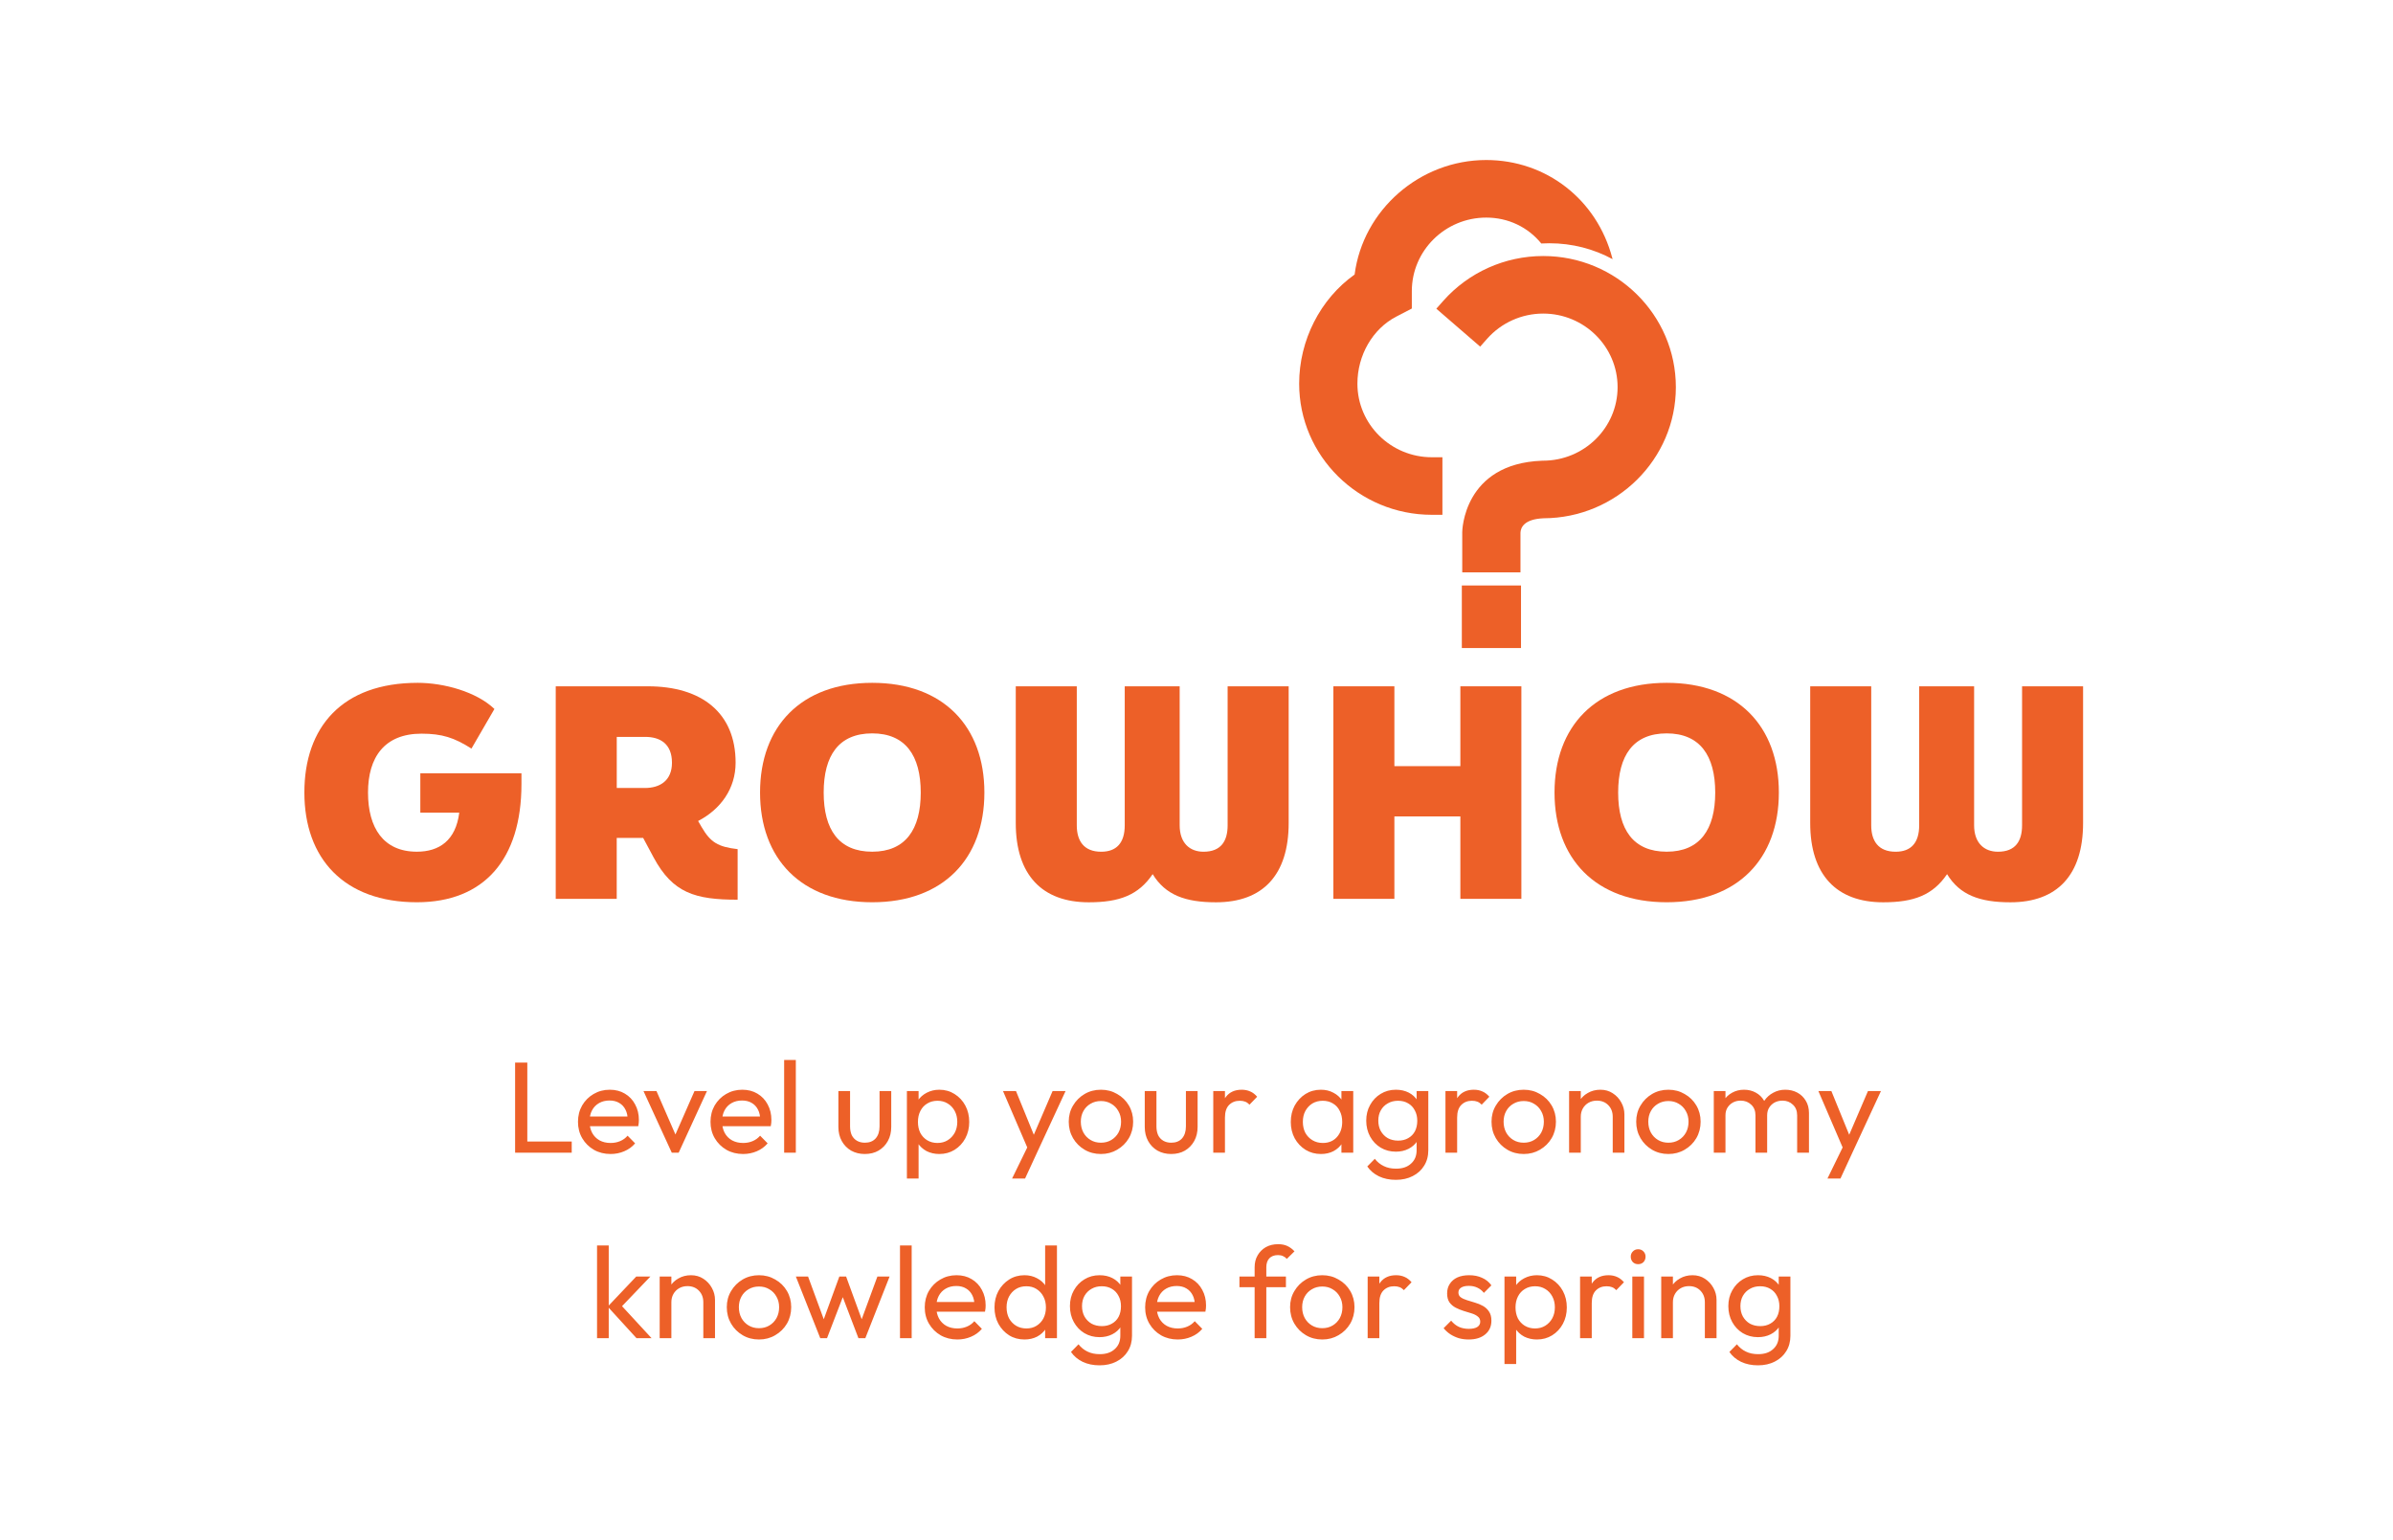<svg xmlns="http://www.w3.org/2000/svg" fill="none" viewBox="0 0 258 166" height="166" width="258">
<path fill="#ED6028" d="M166.378 27.605C162.253 27.605 158.329 29.366 155.61 32.436L154.858 33.286L159.584 37.373L160.336 36.524C161.863 34.8 164.065 33.811 166.378 33.811C170.802 33.811 174.4 37.368 174.4 41.743C174.4 46.116 170.802 49.673 166.355 49.673L166.262 49.676C157.747 49.989 157.651 57.287 157.651 57.362V61.715H163.929V57.441C163.949 56.896 164.308 55.971 166.423 55.882C174.285 55.856 180.682 49.517 180.682 41.746C180.682 33.948 174.265 27.605 166.378 27.605Z"></path>
<path fill="#ED6028" d="M163.987 63.129H157.607V69.874H163.987V63.129Z"></path>
<path fill="#ED6028" d="M173.853 27.916L173.827 27.818C172.162 21.501 166.698 17.254 160.235 17.254C153.075 17.254 146.946 22.635 146.047 29.601C142.346 32.233 140.068 36.69 140.068 41.37C140.068 49.165 146.485 55.508 154.372 55.508H155.514V49.302H154.372C149.948 49.302 146.349 45.745 146.349 41.372C146.349 38.299 147.992 35.46 150.536 34.139L152.215 33.267V31.392C152.215 27.019 155.814 23.462 160.238 23.462C162.604 23.462 164.73 24.482 166.175 26.256V26.254C166.46 26.237 166.749 26.229 167.04 26.229C169.525 26.229 171.854 26.854 173.867 27.947L173.853 27.916Z"></path>
<path fill="#ED6028" d="M45.317 87.623V83.382H56.221V84.528C56.221 92.672 52.178 97.285 44.941 97.285C37.108 97.285 32.816 92.577 32.816 85.455C32.816 78.394 36.89 73.625 45.034 73.625C47.853 73.625 51.364 74.586 53.306 76.444L50.83 80.716C48.981 79.54 47.666 79.107 45.441 79.107C41.43 79.107 39.677 81.677 39.677 85.455C39.677 89.263 41.337 91.834 44.941 91.834C47.352 91.834 49.139 90.627 49.515 87.623H45.317Z"></path>
<path fill="#ED6028" d="M75.643 89.175C76.615 90.846 77.429 91.312 79.527 91.558V97.009C74.953 97.009 72.539 96.297 70.472 92.458L69.344 90.351H66.492V96.917H59.916V74H69.848C75.643 74 79.309 76.85 79.309 82.237C79.309 85.023 77.712 87.252 75.267 88.524L75.643 89.175ZM66.495 79.451V84.964H69.534C71.162 84.964 72.448 84.159 72.448 82.24C72.448 80.197 71.165 79.454 69.565 79.454H66.495V79.451Z"></path>
<path fill="#ED6028" d="M81.944 85.455C81.944 78.333 86.362 73.625 94.037 73.625C101.712 73.625 106.131 78.333 106.131 85.455C106.131 92.577 101.712 97.285 94.037 97.285C86.362 97.285 81.944 92.577 81.944 85.455ZM99.27 85.455C99.27 81.46 97.611 79.076 94.037 79.076C90.433 79.076 88.805 81.46 88.805 85.455C88.805 89.451 90.433 91.834 94.037 91.834C97.608 91.834 99.27 89.451 99.27 85.455Z"></path>
<path fill="#ED6028" d="M109.514 88.742V74H116.093V88.987C116.093 90.658 116.845 91.837 118.725 91.837C120.353 91.837 121.263 90.91 121.263 88.987V74H127.186V88.987C127.186 90.907 128.282 91.837 129.755 91.837C131.666 91.837 132.356 90.661 132.356 88.987V74H138.937V88.742C138.937 94.346 136.15 97.289 131.104 97.289C127.813 97.289 125.653 96.515 124.274 94.254C122.739 96.515 120.701 97.289 117.382 97.289C112.364 97.289 109.514 94.346 109.514 88.742Z"></path>
<path fill="#ED6028" d="M143.757 74H150.335V82.609H157.448V74H164.026V96.917H157.448V88.029H150.335V96.917H143.757V74Z"></path>
<path fill="#ED6028" d="M167.6 85.455C167.6 78.333 172.018 73.625 179.693 73.625C187.369 73.625 191.787 78.333 191.787 85.455C191.787 92.577 187.369 97.285 179.693 97.285C172.015 97.285 167.6 92.577 167.6 85.455ZM184.926 85.455C184.926 81.46 183.267 79.076 179.693 79.076C176.089 79.076 174.461 81.46 174.461 85.455C174.461 89.451 176.089 91.834 179.693 91.834C183.264 91.834 184.926 89.451 184.926 85.455Z"></path>
<path fill="#ED6028" d="M195.167 88.742V74H201.745V88.987C201.745 90.658 202.497 91.837 204.377 91.837C206.005 91.837 206.915 90.91 206.915 88.987V74H212.838V88.987C212.838 90.907 213.935 91.837 215.407 91.837C217.318 91.837 218.008 90.661 218.008 88.987V74H224.586V88.742C224.586 94.346 221.799 97.289 216.753 97.289C213.462 97.289 211.3 96.515 209.923 94.254C208.388 96.515 206.353 97.289 203.031 97.289C198.019 97.289 195.167 94.346 195.167 88.742Z"></path>
<path fill="#ED6028" d="M55.536 124.289V114.573H56.852V124.289H55.536ZM56.432 124.289V123.085H61.64V124.289H56.432ZM65.829 124.429C65.167 124.429 64.569 124.28 64.037 123.981C63.505 123.673 63.085 123.258 62.777 122.735C62.469 122.212 62.315 121.62 62.315 120.957C62.315 120.304 62.465 119.716 62.763 119.193C63.071 118.67 63.482 118.26 63.995 117.961C64.518 117.653 65.101 117.499 65.745 117.499C66.361 117.499 66.903 117.639 67.369 117.919C67.845 118.199 68.214 118.586 68.475 119.081C68.746 119.576 68.881 120.136 68.881 120.761C68.881 120.854 68.877 120.957 68.867 121.069C68.858 121.172 68.839 121.293 68.811 121.433H63.197V120.383H68.139L67.677 120.789C67.677 120.341 67.598 119.963 67.439 119.655C67.281 119.338 67.057 119.095 66.767 118.927C66.478 118.75 66.128 118.661 65.717 118.661C65.288 118.661 64.91 118.754 64.583 118.941C64.257 119.128 64.005 119.389 63.827 119.725C63.65 120.061 63.561 120.458 63.561 120.915C63.561 121.382 63.655 121.792 63.841 122.147C64.028 122.492 64.294 122.763 64.639 122.959C64.985 123.146 65.381 123.239 65.829 123.239C66.203 123.239 66.543 123.174 66.851 123.043C67.169 122.912 67.439 122.716 67.663 122.455L68.475 123.281C68.158 123.654 67.766 123.939 67.299 124.135C66.842 124.331 66.352 124.429 65.829 124.429ZM72.428 124.289L69.376 117.639H70.776L73.226 123.253H72.414L74.878 117.639H76.222L73.17 124.289H72.428ZM80.117 124.429C79.454 124.429 78.856 124.28 78.325 123.981C77.793 123.673 77.373 123.258 77.064 122.735C76.757 122.212 76.603 121.62 76.603 120.957C76.603 120.304 76.752 119.716 77.05 119.193C77.359 118.67 77.769 118.26 78.282 117.961C78.805 117.653 79.388 117.499 80.032 117.499C80.648 117.499 81.19 117.639 81.656 117.919C82.132 118.199 82.501 118.586 82.763 119.081C83.033 119.576 83.168 120.136 83.168 120.761C83.168 120.854 83.164 120.957 83.154 121.069C83.145 121.172 83.126 121.293 83.099 121.433H77.484V120.383H82.427L81.965 120.789C81.965 120.341 81.885 119.963 81.727 119.655C81.568 119.338 81.344 119.095 81.055 118.927C80.765 118.75 80.415 118.661 80.004 118.661C79.575 118.661 79.197 118.754 78.871 118.941C78.544 119.128 78.292 119.389 78.115 119.725C77.937 120.061 77.849 120.458 77.849 120.915C77.849 121.382 77.942 121.792 78.129 122.147C78.315 122.492 78.581 122.763 78.927 122.959C79.272 123.146 79.668 123.239 80.117 123.239C80.49 123.239 80.831 123.174 81.138 123.043C81.456 122.912 81.727 122.716 81.951 122.455L82.763 123.281C82.445 123.654 82.053 123.939 81.587 124.135C81.129 124.331 80.639 124.429 80.117 124.429ZM84.542 124.289V114.293H85.802V124.289H84.542ZM93.232 124.429C92.691 124.429 92.201 124.308 91.762 124.065C91.333 123.813 90.997 123.468 90.754 123.029C90.511 122.59 90.39 122.082 90.39 121.503V117.639H91.65V121.447C91.65 121.811 91.711 122.128 91.832 122.399C91.963 122.66 92.149 122.861 92.392 123.001C92.635 123.141 92.919 123.211 93.246 123.211C93.741 123.211 94.128 123.057 94.408 122.749C94.688 122.432 94.828 121.998 94.828 121.447V117.639H96.088V121.503C96.088 122.082 95.967 122.59 95.724 123.029C95.481 123.468 95.145 123.813 94.716 124.065C94.296 124.308 93.801 124.429 93.232 124.429ZM101.277 124.429C100.773 124.429 100.315 124.326 99.905 124.121C99.504 123.906 99.181 123.612 98.939 123.239C98.696 122.866 98.561 122.441 98.533 121.965V119.963C98.561 119.478 98.696 119.053 98.939 118.689C99.191 118.316 99.517 118.026 99.919 117.821C100.329 117.606 100.782 117.499 101.277 117.499C101.883 117.499 102.429 117.653 102.915 117.961C103.409 118.269 103.797 118.684 104.077 119.207C104.357 119.73 104.497 120.318 104.497 120.971C104.497 121.624 104.357 122.212 104.077 122.735C103.797 123.258 103.409 123.673 102.915 123.981C102.429 124.28 101.883 124.429 101.277 124.429ZM101.067 123.239C101.487 123.239 101.855 123.141 102.173 122.945C102.49 122.749 102.742 122.483 102.929 122.147C103.115 121.802 103.209 121.405 103.209 120.957C103.209 120.518 103.115 120.126 102.929 119.781C102.742 119.436 102.49 119.17 102.173 118.983C101.855 118.787 101.491 118.689 101.081 118.689C100.661 118.689 100.292 118.787 99.975 118.983C99.657 119.17 99.41 119.436 99.233 119.781C99.055 120.126 98.967 120.523 98.967 120.971C98.967 121.41 99.051 121.802 99.219 122.147C99.396 122.483 99.644 122.749 99.961 122.945C100.287 123.141 100.656 123.239 101.067 123.239ZM97.777 127.075V117.639H99.037V119.389L98.799 120.999L99.037 122.623V127.075H97.777ZM111.021 124.345L108.137 117.639H109.537L111.679 122.889H111.231L113.485 117.639H114.885L111.777 124.345H111.021ZM109.117 127.075L111.077 123.057L111.777 124.345L110.517 127.075H109.117ZM118.698 124.429C118.044 124.429 117.456 124.275 116.934 123.967C116.411 123.659 115.996 123.244 115.688 122.721C115.38 122.189 115.226 121.596 115.226 120.943C115.226 120.299 115.38 119.72 115.688 119.207C115.996 118.684 116.411 118.269 116.934 117.961C117.456 117.653 118.044 117.499 118.698 117.499C119.342 117.499 119.925 117.653 120.448 117.961C120.98 118.26 121.4 118.67 121.708 119.193C122.016 119.716 122.17 120.299 122.17 120.943C122.17 121.596 122.016 122.189 121.708 122.721C121.4 123.244 120.98 123.659 120.448 123.967C119.925 124.275 119.342 124.429 118.698 124.429ZM118.698 123.211C119.118 123.211 119.491 123.113 119.818 122.917C120.144 122.721 120.401 122.455 120.588 122.119C120.774 121.774 120.868 121.382 120.868 120.943C120.868 120.514 120.77 120.131 120.574 119.795C120.387 119.459 120.13 119.198 119.804 119.011C119.486 118.815 119.118 118.717 118.698 118.717C118.278 118.717 117.904 118.815 117.578 119.011C117.251 119.198 116.994 119.459 116.808 119.795C116.621 120.131 116.528 120.514 116.528 120.943C116.528 121.382 116.621 121.774 116.808 122.119C116.994 122.455 117.251 122.721 117.578 122.917C117.904 123.113 118.278 123.211 118.698 123.211ZM126.263 124.429C125.722 124.429 125.232 124.308 124.793 124.065C124.364 123.813 124.028 123.468 123.785 123.029C123.543 122.59 123.421 122.082 123.421 121.503V117.639H124.681V121.447C124.681 121.811 124.742 122.128 124.863 122.399C124.994 122.66 125.181 122.861 125.423 123.001C125.666 123.141 125.951 123.211 126.277 123.211C126.772 123.211 127.159 123.057 127.439 122.749C127.719 122.432 127.859 121.998 127.859 121.447V117.639H129.119V121.503C129.119 122.082 128.998 122.59 128.755 123.029C128.513 123.468 128.177 123.813 127.747 124.065C127.327 124.308 126.833 124.429 126.263 124.429ZM130.808 124.289V117.639H132.068V124.289H130.808ZM132.068 120.495L131.592 120.285C131.592 119.436 131.788 118.759 132.18 118.255C132.572 117.751 133.137 117.499 133.874 117.499C134.21 117.499 134.513 117.56 134.784 117.681C135.055 117.793 135.307 117.984 135.54 118.255L134.714 119.109C134.574 118.96 134.42 118.852 134.252 118.787C134.084 118.722 133.888 118.689 133.664 118.689C133.197 118.689 132.815 118.838 132.516 119.137C132.217 119.436 132.068 119.888 132.068 120.495ZM142.413 124.429C141.807 124.429 141.256 124.28 140.761 123.981C140.267 123.673 139.875 123.258 139.585 122.735C139.305 122.212 139.165 121.624 139.165 120.971C139.165 120.318 139.305 119.73 139.585 119.207C139.875 118.684 140.262 118.269 140.747 117.961C141.242 117.653 141.797 117.499 142.413 117.499C142.917 117.499 143.365 117.606 143.757 117.821C144.159 118.026 144.481 118.316 144.723 118.689C144.966 119.053 145.101 119.478 145.129 119.963V121.965C145.101 122.441 144.966 122.866 144.723 123.239C144.49 123.612 144.173 123.906 143.771 124.121C143.379 124.326 142.927 124.429 142.413 124.429ZM142.623 123.239C143.249 123.239 143.753 123.029 144.135 122.609C144.518 122.18 144.709 121.634 144.709 120.971C144.709 120.514 144.621 120.117 144.443 119.781C144.275 119.436 144.033 119.17 143.715 118.983C143.398 118.787 143.029 118.689 142.609 118.689C142.189 118.689 141.816 118.787 141.489 118.983C141.172 119.179 140.92 119.45 140.733 119.795C140.556 120.131 140.467 120.518 140.467 120.957C140.467 121.405 140.556 121.802 140.733 122.147C140.92 122.483 141.177 122.749 141.503 122.945C141.83 123.141 142.203 123.239 142.623 123.239ZM144.625 124.289V122.497L144.863 120.873L144.625 119.263V117.639H145.899V124.289H144.625ZM150.492 127.215C149.81 127.215 149.204 127.089 148.672 126.837C148.149 126.585 147.729 126.23 147.412 125.773L148.224 124.947C148.494 125.292 148.816 125.554 149.19 125.731C149.563 125.918 150.006 126.011 150.52 126.011C151.201 126.011 151.738 125.829 152.13 125.465C152.531 125.11 152.732 124.63 152.732 124.023V122.371L152.956 120.873L152.732 119.389V117.639H153.992V124.023C153.992 124.658 153.842 125.213 153.544 125.689C153.254 126.165 152.844 126.538 152.312 126.809C151.789 127.08 151.182 127.215 150.492 127.215ZM150.492 124.177C149.885 124.177 149.339 124.032 148.854 123.743C148.378 123.454 148 123.057 147.72 122.553C147.44 122.04 147.3 121.466 147.3 120.831C147.3 120.196 147.44 119.632 147.72 119.137C148 118.633 148.378 118.236 148.854 117.947C149.339 117.648 149.885 117.499 150.492 117.499C151.014 117.499 151.476 117.602 151.878 117.807C152.279 118.012 152.596 118.302 152.83 118.675C153.072 119.039 153.203 119.468 153.222 119.963V121.727C153.194 122.212 153.058 122.642 152.816 123.015C152.582 123.379 152.265 123.664 151.864 123.869C151.462 124.074 151.005 124.177 150.492 124.177ZM150.744 122.987C151.154 122.987 151.514 122.898 151.822 122.721C152.139 122.544 152.382 122.296 152.55 121.979C152.718 121.652 152.802 121.274 152.802 120.845C152.802 120.416 152.713 120.042 152.536 119.725C152.368 119.398 152.13 119.146 151.822 118.969C151.514 118.782 151.15 118.689 150.73 118.689C150.31 118.689 149.941 118.782 149.624 118.969C149.306 119.146 149.054 119.398 148.868 119.725C148.69 120.042 148.602 120.411 148.602 120.831C148.602 121.251 148.69 121.624 148.868 121.951C149.054 122.278 149.306 122.534 149.624 122.721C149.95 122.898 150.324 122.987 150.744 122.987ZM155.841 124.289V117.639H157.101V124.289H155.841ZM157.101 120.495L156.625 120.285C156.625 119.436 156.821 118.759 157.213 118.255C157.605 117.751 158.17 117.499 158.907 117.499C159.243 117.499 159.547 117.56 159.817 117.681C160.088 117.793 160.34 117.984 160.573 118.255L159.747 119.109C159.607 118.96 159.453 118.852 159.285 118.787C159.117 118.722 158.921 118.689 158.697 118.689C158.231 118.689 157.848 118.838 157.549 119.137C157.251 119.436 157.101 119.888 157.101 120.495ZM164.28 124.429C163.626 124.429 163.038 124.275 162.516 123.967C161.993 123.659 161.578 123.244 161.27 122.721C160.962 122.189 160.808 121.596 160.808 120.943C160.808 120.299 160.962 119.72 161.27 119.207C161.578 118.684 161.993 118.269 162.516 117.961C163.038 117.653 163.626 117.499 164.28 117.499C164.924 117.499 165.507 117.653 166.03 117.961C166.562 118.26 166.982 118.67 167.29 119.193C167.598 119.716 167.752 120.299 167.752 120.943C167.752 121.596 167.598 122.189 167.29 122.721C166.982 123.244 166.562 123.659 166.03 123.967C165.507 124.275 164.924 124.429 164.28 124.429ZM164.28 123.211C164.7 123.211 165.073 123.113 165.4 122.917C165.726 122.721 165.983 122.455 166.17 122.119C166.356 121.774 166.45 121.382 166.45 120.943C166.45 120.514 166.352 120.131 166.156 119.795C165.969 119.459 165.712 119.198 165.386 119.011C165.068 118.815 164.7 118.717 164.28 118.717C163.86 118.717 163.486 118.815 163.16 119.011C162.833 119.198 162.576 119.459 162.39 119.795C162.203 120.131 162.11 120.514 162.11 120.943C162.11 121.382 162.203 121.774 162.39 122.119C162.576 122.455 162.833 122.721 163.16 122.917C163.486 123.113 163.86 123.211 164.28 123.211ZM173.875 124.289V120.411C173.875 119.907 173.717 119.492 173.399 119.165C173.082 118.838 172.671 118.675 172.167 118.675C171.831 118.675 171.533 118.75 171.271 118.899C171.01 119.048 170.805 119.254 170.655 119.515C170.506 119.776 170.431 120.075 170.431 120.411L169.913 120.117C169.913 119.613 170.025 119.165 170.249 118.773C170.473 118.381 170.786 118.073 171.187 117.849C171.589 117.616 172.041 117.499 172.545 117.499C173.049 117.499 173.493 117.625 173.875 117.877C174.267 118.129 174.575 118.46 174.799 118.871C175.023 119.272 175.135 119.702 175.135 120.159V124.289H173.875ZM169.171 124.289V117.639H170.431V124.289H169.171ZM179.879 124.429C179.226 124.429 178.638 124.275 178.115 123.967C177.593 123.659 177.177 123.244 176.869 122.721C176.561 122.189 176.407 121.596 176.407 120.943C176.407 120.299 176.561 119.72 176.869 119.207C177.177 118.684 177.593 118.269 178.115 117.961C178.638 117.653 179.226 117.499 179.879 117.499C180.523 117.499 181.107 117.653 181.629 117.961C182.161 118.26 182.581 118.67 182.889 119.193C183.197 119.716 183.351 120.299 183.351 120.943C183.351 121.596 183.197 122.189 182.889 122.721C182.581 123.244 182.161 123.659 181.629 123.967C181.107 124.275 180.523 124.429 179.879 124.429ZM179.879 123.211C180.299 123.211 180.673 123.113 180.999 122.917C181.326 122.721 181.583 122.455 181.769 122.119C181.956 121.774 182.049 121.382 182.049 120.943C182.049 120.514 181.951 120.131 181.755 119.795C181.569 119.459 181.312 119.198 180.985 119.011C180.668 118.815 180.299 118.717 179.879 118.717C179.459 118.717 179.086 118.815 178.759 119.011C178.433 119.198 178.176 119.459 177.989 119.795C177.803 120.131 177.709 120.514 177.709 120.943C177.709 121.382 177.803 121.774 177.989 122.119C178.176 122.455 178.433 122.721 178.759 122.917C179.086 123.113 179.459 123.211 179.879 123.211ZM184.771 124.289V117.639H186.031V124.289H184.771ZM189.265 124.289V120.271C189.265 119.776 189.111 119.389 188.803 119.109C188.504 118.82 188.126 118.675 187.669 118.675C187.361 118.675 187.086 118.74 186.843 118.871C186.6 119.002 186.404 119.184 186.255 119.417C186.106 119.65 186.031 119.93 186.031 120.257L185.513 120.005C185.513 119.501 185.62 119.062 185.835 118.689C186.059 118.316 186.362 118.026 186.745 117.821C187.128 117.606 187.557 117.499 188.033 117.499C188.5 117.499 188.92 117.602 189.293 117.807C189.676 118.012 189.974 118.302 190.189 118.675C190.413 119.048 190.525 119.492 190.525 120.005V124.289H189.265ZM193.759 124.289V120.271C193.759 119.776 193.605 119.389 193.297 119.109C192.998 118.82 192.625 118.675 192.177 118.675C191.869 118.675 191.589 118.74 191.337 118.871C191.094 119.002 190.898 119.184 190.749 119.417C190.6 119.65 190.525 119.93 190.525 120.257L189.811 120.005C189.839 119.492 189.974 119.053 190.217 118.689C190.469 118.316 190.791 118.026 191.183 117.821C191.575 117.606 192.004 117.499 192.471 117.499C192.956 117.499 193.39 117.602 193.773 117.807C194.156 118.012 194.459 118.302 194.683 118.675C194.916 119.048 195.033 119.496 195.033 120.019V124.289H193.759ZM198.931 124.345L196.047 117.639H197.447L199.589 122.889H199.141L201.395 117.639H202.795L199.687 124.345H198.931ZM197.027 127.075L198.987 123.057L199.687 124.345L198.427 127.075H197.027ZM68.626 144.289L65.518 140.887L68.598 137.639H70.124L66.694 141.223L66.75 140.495L70.25 144.289H68.626ZM64.37 144.289V134.293H65.63V144.289H64.37ZM75.828 144.289V140.411C75.828 139.907 75.669 139.492 75.352 139.165C75.034 138.838 74.624 138.675 74.12 138.675C73.784 138.675 73.485 138.75 73.224 138.899C72.962 139.048 72.757 139.254 72.608 139.515C72.458 139.776 72.383 140.075 72.383 140.411L71.865 140.117C71.865 139.613 71.978 139.165 72.201 138.773C72.425 138.381 72.738 138.073 73.139 137.849C73.541 137.616 73.993 137.499 74.498 137.499C75.001 137.499 75.445 137.625 75.828 137.877C76.219 138.129 76.528 138.46 76.751 138.871C76.975 139.272 77.088 139.702 77.088 140.159V144.289H75.828ZM71.124 144.289V137.639H72.383V144.289H71.124ZM81.831 144.429C81.178 144.429 80.59 144.275 80.067 143.967C79.545 143.659 79.129 143.244 78.821 142.721C78.513 142.189 78.359 141.596 78.359 140.943C78.359 140.299 78.513 139.72 78.821 139.207C79.129 138.684 79.545 138.269 80.067 137.961C80.59 137.653 81.178 137.499 81.831 137.499C82.475 137.499 83.059 137.653 83.581 137.961C84.113 138.26 84.533 138.67 84.841 139.193C85.149 139.716 85.303 140.299 85.303 140.943C85.303 141.596 85.149 142.189 84.841 142.721C84.533 143.244 84.113 143.659 83.581 143.967C83.059 144.275 82.475 144.429 81.831 144.429ZM81.831 143.211C82.251 143.211 82.625 143.113 82.951 142.917C83.278 142.721 83.535 142.455 83.721 142.119C83.908 141.774 84.001 141.382 84.001 140.943C84.001 140.514 83.903 140.131 83.707 139.795C83.521 139.459 83.264 139.198 82.937 139.011C82.62 138.815 82.251 138.717 81.831 138.717C81.411 138.717 81.038 138.815 80.711 139.011C80.385 139.198 80.128 139.459 79.941 139.795C79.755 140.131 79.661 140.514 79.661 140.943C79.661 141.382 79.755 141.774 79.941 142.119C80.128 142.455 80.385 142.721 80.711 142.917C81.038 143.113 81.411 143.211 81.831 143.211ZM88.436 144.289L85.804 137.639H87.12L89.024 142.819H88.604L90.494 137.639H91.222L93.112 142.819H92.692L94.596 137.639H95.912L93.294 144.289H92.552L90.634 139.263H91.096L89.164 144.289H88.436ZM97.032 144.289V134.293H98.292V144.289H97.032ZM103.215 144.429C102.553 144.429 101.955 144.28 101.423 143.981C100.891 143.673 100.471 143.258 100.163 142.735C99.855 142.212 99.701 141.62 99.701 140.957C99.701 140.304 99.85 139.716 100.149 139.193C100.457 138.67 100.868 138.26 101.381 137.961C101.904 137.653 102.487 137.499 103.131 137.499C103.747 137.499 104.289 137.639 104.755 137.919C105.231 138.199 105.6 138.586 105.861 139.081C106.132 139.576 106.267 140.136 106.267 140.761C106.267 140.854 106.263 140.957 106.253 141.069C106.244 141.172 106.225 141.293 106.197 141.433H100.583V140.383H105.525L105.063 140.789C105.063 140.341 104.984 139.963 104.825 139.655C104.667 139.338 104.443 139.095 104.153 138.927C103.864 138.75 103.514 138.661 103.103 138.661C102.674 138.661 102.296 138.754 101.969 138.941C101.643 139.128 101.391 139.389 101.213 139.725C101.036 140.061 100.947 140.458 100.947 140.915C100.947 141.382 101.041 141.792 101.227 142.147C101.414 142.492 101.68 142.763 102.025 142.959C102.371 143.146 102.767 143.239 103.215 143.239C103.589 143.239 103.929 143.174 104.237 143.043C104.555 142.912 104.825 142.716 105.049 142.455L105.861 143.281C105.544 143.654 105.152 143.939 104.685 144.135C104.228 144.331 103.738 144.429 103.215 144.429ZM110.455 144.429C109.839 144.429 109.288 144.28 108.803 143.981C108.318 143.673 107.93 143.258 107.641 142.735C107.361 142.212 107.221 141.624 107.221 140.971C107.221 140.318 107.361 139.73 107.641 139.207C107.93 138.684 108.318 138.269 108.803 137.961C109.288 137.653 109.839 137.499 110.455 137.499C110.95 137.499 111.398 137.606 111.799 137.821C112.2 138.026 112.522 138.316 112.765 138.689C113.017 139.053 113.157 139.478 113.185 139.963V141.965C113.157 142.441 113.022 142.866 112.779 143.239C112.536 143.612 112.214 143.906 111.813 144.121C111.412 144.326 110.959 144.429 110.455 144.429ZM110.665 143.239C111.085 143.239 111.449 143.141 111.757 142.945C112.074 142.749 112.322 142.483 112.499 142.147C112.676 141.802 112.765 141.41 112.765 140.971C112.765 140.514 112.672 140.117 112.485 139.781C112.308 139.445 112.06 139.179 111.743 138.983C111.435 138.787 111.071 138.689 110.651 138.689C110.231 138.689 109.862 138.787 109.545 138.983C109.228 139.179 108.976 139.45 108.789 139.795C108.612 140.131 108.523 140.518 108.523 140.957C108.523 141.405 108.612 141.802 108.789 142.147C108.976 142.483 109.228 142.749 109.545 142.945C109.872 143.141 110.245 143.239 110.665 143.239ZM113.955 144.289H112.681V142.497L112.919 140.873L112.681 139.263V134.293H113.955V144.289ZM118.547 147.215C117.866 147.215 117.259 147.089 116.727 146.837C116.205 146.585 115.785 146.23 115.467 145.773L116.279 144.947C116.55 145.292 116.872 145.554 117.245 145.731C117.619 145.918 118.062 146.011 118.575 146.011C119.257 146.011 119.793 145.829 120.185 145.465C120.587 145.11 120.787 144.63 120.787 144.023V142.371L121.011 140.873L120.787 139.389V137.639H122.047V144.023C122.047 144.658 121.898 145.213 121.599 145.689C121.31 146.165 120.899 146.538 120.367 146.809C119.845 147.08 119.238 147.215 118.547 147.215ZM118.547 144.177C117.941 144.177 117.395 144.032 116.909 143.743C116.433 143.454 116.055 143.057 115.775 142.553C115.495 142.04 115.355 141.466 115.355 140.831C115.355 140.196 115.495 139.632 115.775 139.137C116.055 138.633 116.433 138.236 116.909 137.947C117.395 137.648 117.941 137.499 118.547 137.499C119.07 137.499 119.532 137.602 119.933 137.807C120.335 138.012 120.652 138.302 120.885 138.675C121.128 139.039 121.259 139.468 121.277 139.963V141.727C121.249 142.212 121.114 142.642 120.871 143.015C120.638 143.379 120.321 143.664 119.919 143.869C119.518 144.074 119.061 144.177 118.547 144.177ZM118.799 142.987C119.21 142.987 119.569 142.898 119.877 142.721C120.195 142.544 120.437 142.296 120.605 141.979C120.773 141.652 120.857 141.274 120.857 140.845C120.857 140.416 120.769 140.042 120.591 139.725C120.423 139.398 120.185 139.146 119.877 138.969C119.569 138.782 119.205 138.689 118.785 138.689C118.365 138.689 117.997 138.782 117.679 138.969C117.362 139.146 117.11 139.398 116.923 139.725C116.746 140.042 116.657 140.411 116.657 140.831C116.657 141.251 116.746 141.624 116.923 141.951C117.11 142.278 117.362 142.534 117.679 142.721C118.006 142.898 118.379 142.987 118.799 142.987ZM126.977 144.429C126.314 144.429 125.717 144.28 125.185 143.981C124.653 143.673 124.233 143.258 123.925 142.735C123.617 142.212 123.463 141.62 123.463 140.957C123.463 140.304 123.612 139.716 123.911 139.193C124.219 138.67 124.63 138.26 125.143 137.961C125.666 137.653 126.249 137.499 126.893 137.499C127.509 137.499 128.05 137.639 128.517 137.919C128.993 138.199 129.362 138.586 129.623 139.081C129.894 139.576 130.029 140.136 130.029 140.761C130.029 140.854 130.024 140.957 130.015 141.069C130.006 141.172 129.987 141.293 129.959 141.433H124.345V140.383H129.287L128.825 140.789C128.825 140.341 128.746 139.963 128.587 139.655C128.428 139.338 128.204 139.095 127.915 138.927C127.626 138.75 127.276 138.661 126.865 138.661C126.436 138.661 126.058 138.754 125.731 138.941C125.404 139.128 125.152 139.389 124.975 139.725C124.798 140.061 124.709 140.458 124.709 140.915C124.709 141.382 124.802 141.792 124.989 142.147C125.176 142.492 125.442 142.763 125.787 142.959C126.132 143.146 126.529 143.239 126.977 143.239C127.35 143.239 127.691 143.174 127.999 143.043C128.316 142.912 128.587 142.716 128.811 142.455L129.623 143.281C129.306 143.654 128.914 143.939 128.447 144.135C127.99 144.331 127.5 144.429 126.977 144.429ZM135.267 144.289V136.645C135.267 136.15 135.374 135.721 135.589 135.357C135.804 134.984 136.098 134.69 136.471 134.475C136.854 134.26 137.297 134.153 137.801 134.153C138.184 134.153 138.515 134.218 138.795 134.349C139.075 134.48 139.332 134.671 139.565 134.923L138.739 135.735C138.618 135.604 138.482 135.506 138.333 135.441C138.184 135.366 138.002 135.329 137.787 135.329C137.386 135.329 137.073 135.446 136.849 135.679C136.634 135.912 136.527 136.234 136.527 136.645V144.289H135.267ZM133.629 138.787V137.639H138.641V138.787H133.629ZM142.562 144.429C141.909 144.429 141.321 144.275 140.798 143.967C140.275 143.659 139.86 143.244 139.552 142.721C139.244 142.189 139.09 141.596 139.09 140.943C139.09 140.299 139.244 139.72 139.552 139.207C139.86 138.684 140.275 138.269 140.798 137.961C141.321 137.653 141.909 137.499 142.562 137.499C143.206 137.499 143.789 137.653 144.312 137.961C144.844 138.26 145.264 138.67 145.572 139.193C145.88 139.716 146.034 140.299 146.034 140.943C146.034 141.596 145.88 142.189 145.572 142.721C145.264 143.244 144.844 143.659 144.312 143.967C143.789 144.275 143.206 144.429 142.562 144.429ZM142.562 143.211C142.982 143.211 143.355 143.113 143.682 142.917C144.009 142.721 144.265 142.455 144.452 142.119C144.639 141.774 144.732 141.382 144.732 140.943C144.732 140.514 144.634 140.131 144.438 139.795C144.251 139.459 143.995 139.198 143.668 139.011C143.351 138.815 142.982 138.717 142.562 138.717C142.142 138.717 141.769 138.815 141.442 139.011C141.115 139.198 140.859 139.459 140.672 139.795C140.485 140.131 140.392 140.514 140.392 140.943C140.392 141.382 140.485 141.774 140.672 142.119C140.859 142.455 141.115 142.721 141.442 142.917C141.769 143.113 142.142 143.211 142.562 143.211ZM147.454 144.289V137.639H148.714V144.289H147.454ZM148.714 140.495L148.238 140.285C148.238 139.436 148.434 138.759 148.826 138.255C149.218 137.751 149.782 137.499 150.52 137.499C150.856 137.499 151.159 137.56 151.43 137.681C151.7 137.793 151.952 137.984 152.186 138.255L151.36 139.109C151.22 138.96 151.066 138.852 150.898 138.787C150.73 138.722 150.534 138.689 150.31 138.689C149.843 138.689 149.46 138.838 149.162 139.137C148.863 139.436 148.714 139.888 148.714 140.495ZM158.345 144.429C157.972 144.429 157.617 144.382 157.281 144.289C156.954 144.186 156.651 144.046 156.371 143.869C156.091 143.682 155.848 143.463 155.643 143.211L156.455 142.399C156.698 142.698 156.978 142.922 157.295 143.071C157.612 143.211 157.967 143.281 158.359 143.281C158.751 143.281 159.054 143.216 159.269 143.085C159.484 142.945 159.591 142.754 159.591 142.511C159.591 142.268 159.502 142.082 159.325 141.951C159.157 141.811 158.938 141.699 158.667 141.615C158.396 141.522 158.107 141.433 157.799 141.349C157.5 141.256 157.216 141.139 156.945 140.999C156.674 140.859 156.45 140.668 156.273 140.425C156.105 140.182 156.021 139.86 156.021 139.459C156.021 139.058 156.119 138.712 156.315 138.423C156.511 138.124 156.782 137.896 157.127 137.737C157.482 137.578 157.906 137.499 158.401 137.499C158.924 137.499 159.386 137.592 159.787 137.779C160.198 137.956 160.534 138.227 160.795 138.591L159.983 139.403C159.796 139.16 159.563 138.974 159.283 138.843C159.012 138.712 158.704 138.647 158.359 138.647C157.995 138.647 157.715 138.712 157.519 138.843C157.332 138.964 157.239 139.137 157.239 139.361C157.239 139.585 157.323 139.758 157.491 139.879C157.659 140 157.878 140.103 158.149 140.187C158.429 140.271 158.718 140.36 159.017 140.453C159.316 140.537 159.6 140.654 159.871 140.803C160.142 140.952 160.361 141.153 160.529 141.405C160.706 141.657 160.795 141.988 160.795 142.399C160.795 143.024 160.571 143.519 160.123 143.883C159.684 144.247 159.092 144.429 158.345 144.429ZM165.705 144.429C165.201 144.429 164.744 144.326 164.333 144.121C163.932 143.906 163.61 143.612 163.367 143.239C163.125 142.866 162.989 142.441 162.961 141.965V139.963C162.989 139.478 163.125 139.053 163.367 138.689C163.619 138.316 163.946 138.026 164.347 137.821C164.758 137.606 165.211 137.499 165.705 137.499C166.312 137.499 166.858 137.653 167.343 137.961C167.838 138.269 168.225 138.684 168.505 139.207C168.785 139.73 168.925 140.318 168.925 140.971C168.925 141.624 168.785 142.212 168.505 142.735C168.225 143.258 167.838 143.673 167.343 143.981C166.858 144.28 166.312 144.429 165.705 144.429ZM165.495 143.239C165.915 143.239 166.284 143.141 166.601 142.945C166.919 142.749 167.171 142.483 167.357 142.147C167.544 141.802 167.637 141.405 167.637 140.957C167.637 140.518 167.544 140.126 167.357 139.781C167.171 139.436 166.919 139.17 166.601 138.983C166.284 138.787 165.92 138.689 165.509 138.689C165.089 138.689 164.721 138.787 164.403 138.983C164.086 139.17 163.839 139.436 163.661 139.781C163.484 140.126 163.395 140.523 163.395 140.971C163.395 141.41 163.479 141.802 163.647 142.147C163.825 142.483 164.072 142.749 164.389 142.945C164.716 143.141 165.085 143.239 165.495 143.239ZM162.205 147.075V137.639H163.465V139.389L163.227 140.999L163.465 142.623V147.075H162.205ZM170.354 144.289V137.639H171.614V144.289H170.354ZM171.614 140.495L171.138 140.285C171.138 139.436 171.334 138.759 171.726 138.255C172.118 137.751 172.683 137.499 173.42 137.499C173.756 137.499 174.059 137.56 174.33 137.681C174.601 137.793 174.853 137.984 175.086 138.255L174.26 139.109C174.12 138.96 173.966 138.852 173.798 138.787C173.63 138.722 173.434 138.689 173.21 138.689C172.743 138.689 172.361 138.838 172.062 139.137C171.763 139.436 171.614 139.888 171.614 140.495ZM175.987 144.289V137.639H177.247V144.289H175.987ZM176.617 136.309C176.384 136.309 176.192 136.234 176.043 136.085C175.894 135.926 175.819 135.73 175.819 135.497C175.819 135.273 175.894 135.086 176.043 134.937C176.192 134.778 176.384 134.699 176.617 134.699C176.85 134.699 177.042 134.778 177.191 134.937C177.34 135.086 177.415 135.273 177.415 135.497C177.415 135.73 177.34 135.926 177.191 136.085C177.042 136.234 176.85 136.309 176.617 136.309ZM183.808 144.289V140.411C183.808 139.907 183.649 139.492 183.332 139.165C183.015 138.838 182.604 138.675 182.1 138.675C181.764 138.675 181.465 138.75 181.204 138.899C180.943 139.048 180.737 139.254 180.588 139.515C180.439 139.776 180.364 140.075 180.364 140.411L179.846 140.117C179.846 139.613 179.958 139.165 180.182 138.773C180.406 138.381 180.719 138.073 181.12 137.849C181.521 137.616 181.974 137.499 182.478 137.499C182.982 137.499 183.425 137.625 183.808 137.877C184.2 138.129 184.508 138.46 184.732 138.871C184.956 139.272 185.068 139.702 185.068 140.159V144.289H183.808ZM179.104 144.289V137.639H180.364V144.289H179.104ZM189.532 147.215C188.851 147.215 188.244 147.089 187.712 146.837C187.189 146.585 186.769 146.23 186.452 145.773L187.264 144.947C187.535 145.292 187.857 145.554 188.23 145.731C188.603 145.918 189.047 146.011 189.56 146.011C190.241 146.011 190.778 145.829 191.17 145.465C191.571 145.11 191.772 144.63 191.772 144.023V142.371L191.996 140.873L191.772 139.389V137.639H193.032V144.023C193.032 144.658 192.883 145.213 192.584 145.689C192.295 146.165 191.884 146.538 191.352 146.809C190.829 147.08 190.223 147.215 189.532 147.215ZM189.532 144.177C188.925 144.177 188.379 144.032 187.894 143.743C187.418 143.454 187.04 143.057 186.76 142.553C186.48 142.04 186.34 141.466 186.34 140.831C186.34 140.196 186.48 139.632 186.76 139.137C187.04 138.633 187.418 138.236 187.894 137.947C188.379 137.648 188.925 137.499 189.532 137.499C190.055 137.499 190.517 137.602 190.918 137.807C191.319 138.012 191.637 138.302 191.87 138.675C192.113 139.039 192.243 139.468 192.262 139.963V141.727C192.234 142.212 192.099 142.642 191.856 143.015C191.623 143.379 191.305 143.664 190.904 143.869C190.503 144.074 190.045 144.177 189.532 144.177ZM189.784 142.987C190.195 142.987 190.554 142.898 190.862 142.721C191.179 142.544 191.422 142.296 191.59 141.979C191.758 141.652 191.842 141.274 191.842 140.845C191.842 140.416 191.753 140.042 191.576 139.725C191.408 139.398 191.17 139.146 190.862 138.969C190.554 138.782 190.19 138.689 189.77 138.689C189.35 138.689 188.981 138.782 188.664 138.969C188.347 139.146 188.095 139.398 187.908 139.725C187.731 140.042 187.642 140.411 187.642 140.831C187.642 141.251 187.731 141.624 187.908 141.951C188.095 142.278 188.347 142.534 188.664 142.721C188.991 142.898 189.364 142.987 189.784 142.987Z"></path>
</svg>
